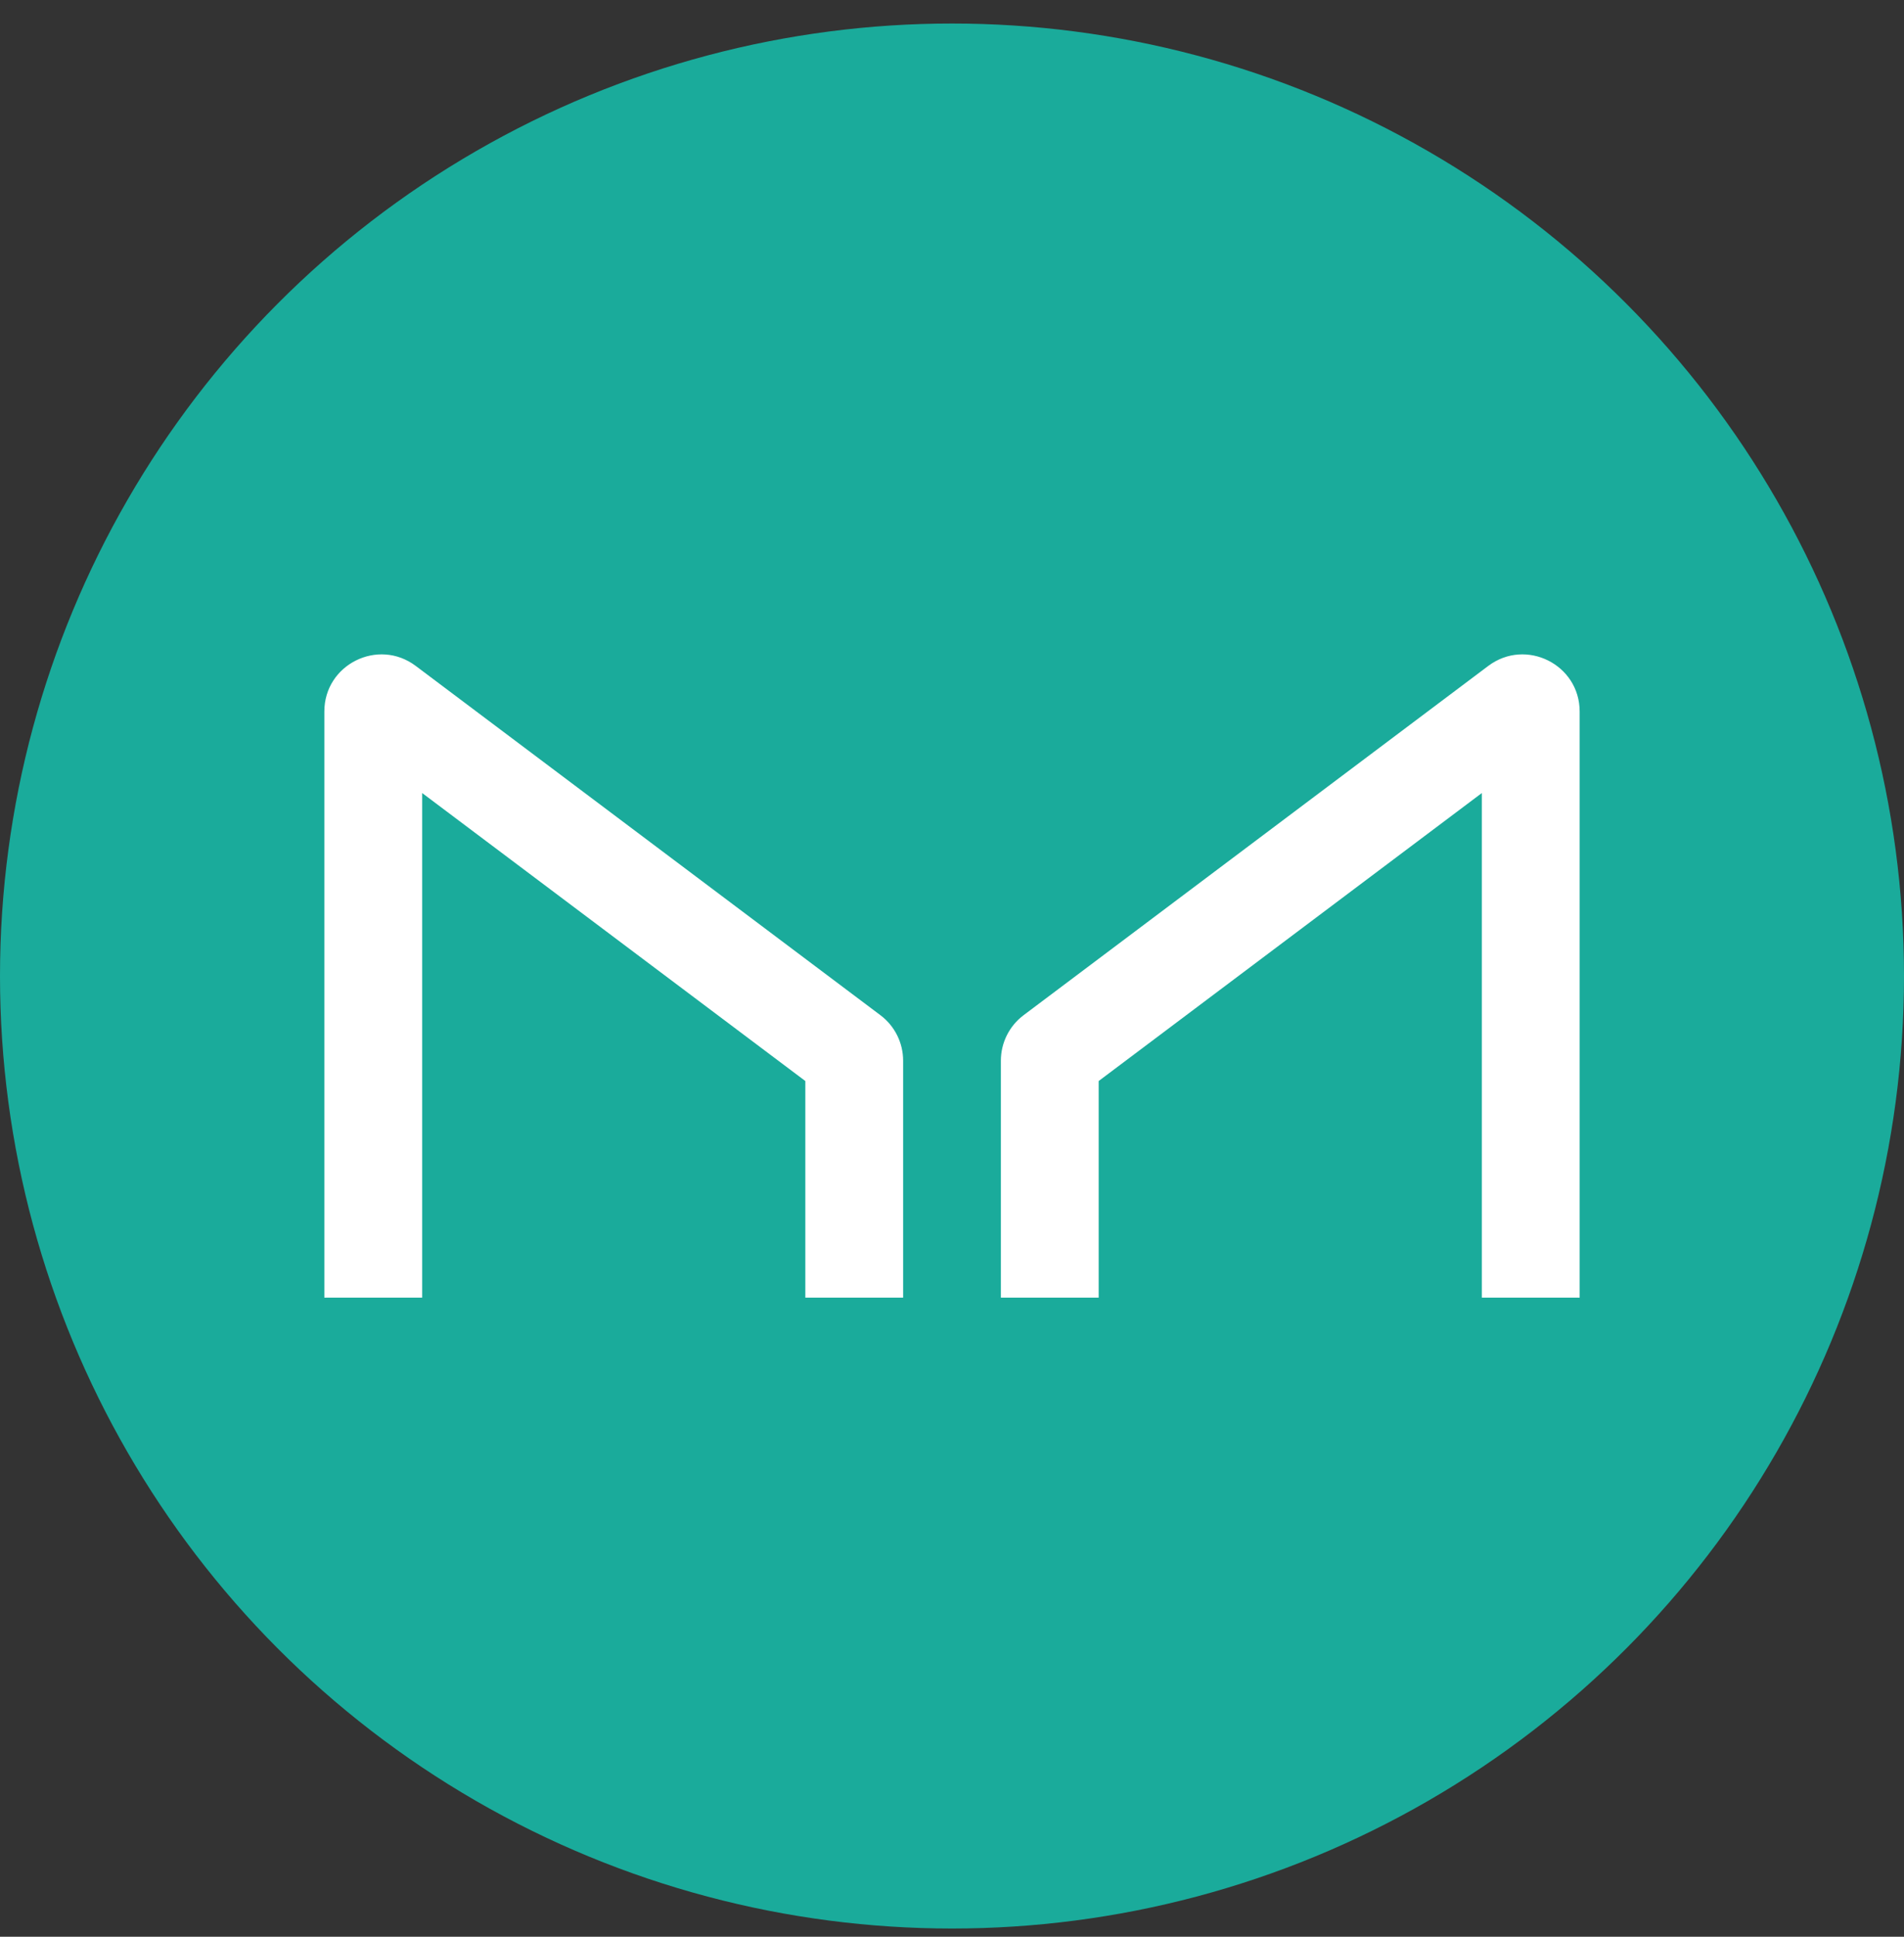 <svg width="60" height="61" viewBox="0 0 60 61" fill="none" xmlns="http://www.w3.org/2000/svg">
<rect x="0" y="0" width="60" height="61" fill="#333333" stroke="none"/>
<circle cx="30" cy="30.741" r="30" fill="#1AAB9B"/>
<path d="M13.304 40.871V24.978L25.378 34.048V40.871H28.46V33.408C28.46 32.844 28.195 32.313 27.743 31.974L13.101 20.974C11.916 20.084 10.221 20.928 10.221 22.409V40.871H13.304Z" fill="white"/>
<path d="M46.696 40.871V24.978L34.622 34.048V40.871H31.54V33.408C31.54 32.844 31.805 32.313 32.257 31.974L46.899 20.974C48.084 20.084 49.779 20.928 49.779 22.409V40.871H46.696Z" fill="white"/>
</svg>

